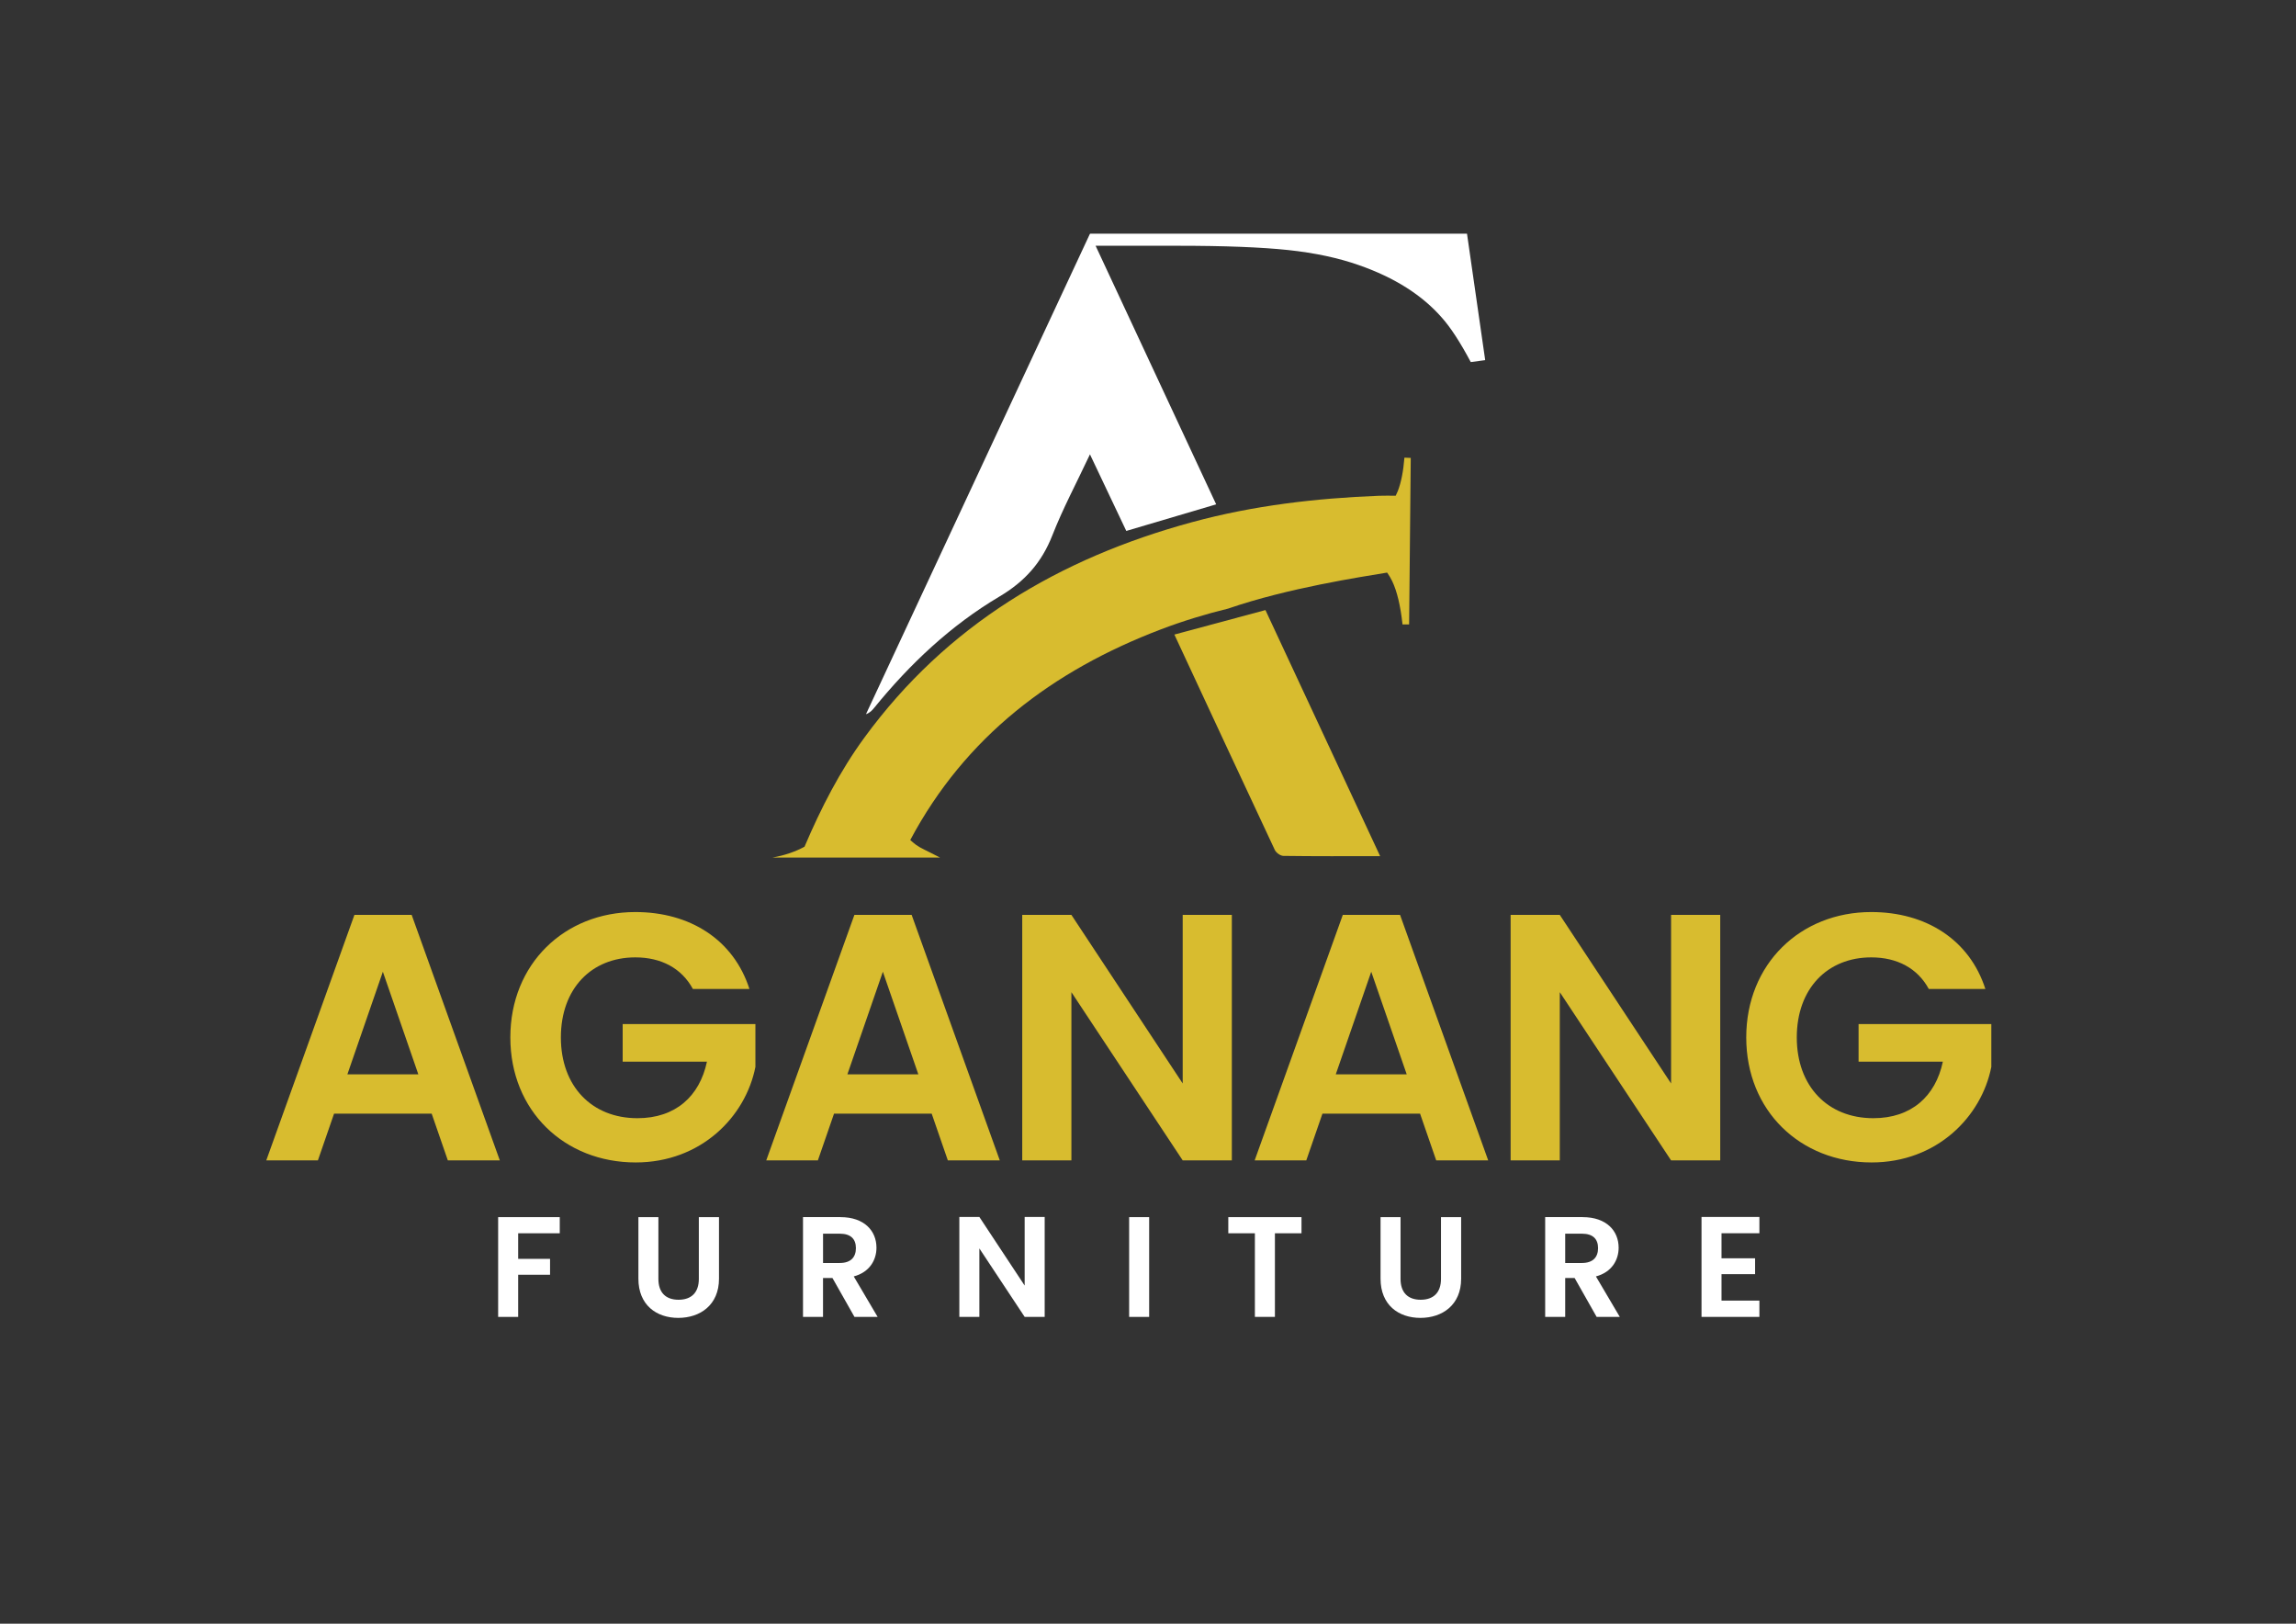 <?xml version="1.0" encoding="UTF-8"?>
<!DOCTYPE svg PUBLIC "-//W3C//DTD SVG 1.1//EN" "http://www.w3.org/Graphics/SVG/1.1/DTD/svg11.dtd">
<!-- Creator: CorelDRAW -->
<svg xmlns="http://www.w3.org/2000/svg" xml:space="preserve" width="222.75mm" height="157.501mm" version="1.1" style="shape-rendering:geometricPrecision; text-rendering:geometricPrecision; image-rendering:optimizeQuality; fill-rule:evenodd; clip-rule:evenodd"
viewBox="0 0 4667.4 3300.2"
 xmlns:xlink="http://www.w3.org/1999/xlink"
 xmlns:xodm="http://www.corel.com/coreldraw/odm/2003"
 data-name="Layer 1">
 <rect x="0" y="0" width="4667.4" height="3300.2" fill="#333333" stroke="none"/>
 <defs>
  <style type="text/css">
   <![CDATA[
    .fil0 {fill:none;fill-rule:nonzero}
    .fil2 {fill:#D8BC2F;fill-rule:nonzero}
    .fil1 {fill:white;fill-rule:nonzero}
   ]]>
  </style>
 </defs>
 <g id="Layer_x0020_1">
  <g id="_1584543657152">
   <rect class="fil0" x="-0" width="4667.4" height="3300.2"/>
   <g>
    <g>
     <path class="fil1" d="M2982.09 475.01l-765.95 0 0 0.83c-0.11,-0.28 -0.28,-0.56 -0.39,-0.83 -153.79,329.75 -304.58,653.13 -455.38,976.57 7.93,-2.83 12.42,-7.65 16.58,-12.75 72.52,-89.31 155.84,-167.7 254.58,-226.25 52,-30.82 86.15,-69.35 107.83,-124.74 21.18,-54.11 48.79,-105.72 76.34,-164.38 26.67,56.22 50.4,106.22 73.85,155.67 62.04,-18.35 120.86,-35.76 182.73,-54.05 -81.55,-174.86 -162.1,-347.61 -245.1,-525.57l167.15 -0c95.19,0 169.98,2.94 224.42,8.7 54.39,5.82 102.4,16.08 144.09,30.82 72.24,25.28 128.34,60.87 168.32,106.72 17.85,20.01 37.37,50.06 58.66,90.14l29.33 -3.94 -36.98 -256.96 -0.05 0z"/>
     <g>
      <path class="fil2" d="M2387.28 1289.69c69.74,149.85 136.66,293.94 204.18,437.75 2.66,5.71 11.37,12.09 17.35,12.14 63.92,0.89 127.84,0.56 196.81,0.56 -78.39,-168.09 -155.01,-332.53 -233.18,-500.18 -62.15,16.69 -122.24,32.82 -185.17,49.79l0 -0.06z"/>
      <path class="fil2" d="M2854.96 930.16c-2.22,27.94 -6.71,50.56 -13.42,67.86 -1.28,3.27 -2.77,6.38 -4.27,9.48 -12.75,0 -25.72,-0.17 -34.21,0.17 -128.29,4.99 -255.24,19.79 -379.48,53.56 -269.82,73.29 -498.9,208.79 -666.33,437.86 -49.84,68.19 -88.04,142.7 -121.8,221.87 -18.46,9.98 -39.97,17.52 -65.25,22.06l340.79 0c-28.22,-14.69 -39.53,-19.02 -48.84,-25.89 -4.1,-3.05 -7.98,-6.38 -11.75,-9.76 111.88,-210.06 289.01,-344.11 508.93,-427.94 45.24,-17.24 91.2,-31.21 137.77,-42.58l-0.11 0c121.58,-41.86 269.1,-64.09 322.82,-73.07 3.88,5.49 7.32,11.25 10.31,17.41 9.87,20.68 16.85,50.01 20.96,87.93l13.42 -0 3.33 -338.4 -12.86 -0.56 -0 0z"/>
     </g>
    </g>
    <g>
     <polygon class="fil1" points="1012.71,2473.82 1137.9,2473.82 1137.9,2506.64 1053.35,2506.64 1053.35,2558.64 1118.16,2558.64 1118.16,2590.91 1053.35,2590.91 1053.35,2676.62 1012.66,2676.62 1012.66,2473.82 "/>
     <path class="fil1" d="M1297.73 2473.82l40.69 0 0 125.52c0,27.89 15.08,42.41 40.97,42.41 25.89,0 41.25,-14.52 41.25,-42.41l0 -125.52 40.97 0 0 125.18c0,53.44 -38.36,79.61 -82.77,79.61 -44.41,0 -81.05,-26.17 -81.05,-79.61l0 -125.18 -0.06 0z"/>
     <path class="fil1" d="M1708.54 2473.82c48.79,0 73.18,28.16 73.18,62.15 0,24.67 -13.64,49.67 -46.18,58.38l48.51 82.22 -47.07 -0 -44.74 -79 -19.18 0 0 79 -40.69 0 0 -202.8 76.12 0 0.06 0.06zm-1.44 33.65l-33.98 0 0 59.54 33.98 0c22.67,0 32.82,-11.92 32.82,-30.21 0,-18.29 -10.15,-29.33 -32.82,-29.33z"/>
     <polygon class="fil1" points="2123.67,2473.49 2123.67,2676.56 2082.97,2676.56 1990.89,2537.41 1990.89,2676.56 1950.19,2676.56 1950.19,2473.49 1990.89,2473.49 2082.97,2612.92 2082.97,2473.49 "/>
     <polygon class="fil1" points="2295.36,2473.82 2336.05,2473.82 2336.05,2676.62 2295.36,2676.62 2295.36,2473.82 "/>
     <polygon class="fil1" points="2496.99,2473.82 2645.74,2473.82 2645.74,2506.64 2591.68,2506.64 2591.68,2676.56 2550.99,2676.56 2550.99,2506.64 2496.94,2506.64 2496.94,2473.82 "/>
     <path class="fil1" d="M2806.4 2473.82l40.69 0 0 125.52c0,27.89 15.08,42.41 40.97,42.41 25.89,0 41.25,-14.52 41.25,-42.41l0 -125.52 40.97 0 0 125.18c0,53.44 -38.36,79.61 -82.77,79.61 -44.41,0 -81.05,-26.17 -81.05,-79.61l0 -125.18 -0.06 0z"/>
     <path class="fil1" d="M3217.21 2473.82c48.79,0 73.23,28.16 73.23,62.15 0,24.67 -13.64,49.67 -46.18,58.38l48.51 82.22 -47.07 -0 -44.74 -79 -19.18 0 0 79 -40.69 0 0 -202.8 76.12 0 0 0.06zm-1.44 33.65l-33.98 0 0 59.54 33.98 0c22.67,0 32.82,-11.92 32.82,-30.21 0,-18.29 -10.15,-29.33 -32.82,-29.33z"/>
     <polygon class="fil1" points="3576.57,2506.64 3499.56,2506.64 3499.56,2557.48 3567.81,2557.48 3567.81,2589.75 3499.56,2589.74 3499.56,2643.46 3576.57,2643.46 3576.57,2676.56 3458.92,2676.56 3458.92,2473.49 3576.57,2473.49 3576.57,2506.59 "/>
    </g>
    <g>
     <path class="fil2" d="M877.5 2263.54l-198.42 0 -32.82 94.91 -104.95 0 179.18 -498.95 116.37 0 179.18 498.95 -105.67 0 -32.82 -94.91 -0.06 0zm-99.24 -288.39l-72.07 208.4 144.2 0 -72.07 -208.4 -0.05 0z"/>
     <path class="fil2" d="M1523.48 2010.13l-114.93 0c-22.84,-42.13 -64.25,-64.25 -117.09,-64.25 -89.2,0 -151.29,63.53 -151.29,162.71 0,99.18 62.81,164.15 155.62,164.15 77.12,0 126.35,-44.24 141.31,-114.92l-171.31 0 0 -76.4 269.82 0 0 87.1c-19.96,101.34 -110.66,194.15 -243.38,194.15 -144.92,0 -254.8,-104.95 -254.8,-254.13 0,-149.19 109.94,-254.8 254.08,-254.8 111.38,0 199.86,56.38 231.96,156.34l0 0.05z"/>
     <path class="fil2" d="M1893.87 2263.54l-198.42 0 -32.82 94.91 -104.95 0 179.18 -498.95 116.37 0 179.18 498.95 -105.61 0 -32.82 -94.91 -0.11 0zm-99.18 -288.39l-72.07 208.4 144.2 0 -72.07 -208.4 -0.05 0z"/>
     <polygon class="fil2" points="2504.14,1859.55 2504.14,2358.51 2404.24,2358.51 2178,2016.61 2178,2358.51 2078.04,2358.51 2078.04,1859.55 2178,1859.55 2404.24,2202.17 2404.24,1859.55 "/>
     <path class="fil2" d="M2886.73 2263.54l-198.42 0 -32.82 94.91 -104.95 0 179.18 -498.95 116.37 0 179.18 498.95 -105.67 0 -32.82 -94.91 -0.06 0zm-99.24 -288.39l-72.07 208.4 144.2 0 -72.07 -208.4 -0.05 0z"/>
     <polygon class="fil2" points="3496.96,1859.55 3496.96,2358.51 3397.05,2358.51 3170.81,2016.61 3170.81,2358.51 3070.85,2358.51 3070.85,1859.55 3170.81,1859.55 3397.05,2202.17 3397.05,1859.55 "/>
     <path class="fil2" d="M4035.88 2010.13l-114.93 0c-22.84,-42.13 -64.25,-64.25 -117.03,-64.25 -89.2,0 -151.35,63.53 -151.35,162.71 0,99.18 62.81,164.15 155.62,164.15 77.06,0 126.35,-44.24 141.31,-114.92l-171.31 0 0 -76.4 269.82 0 0 87.1c-20.01,101.34 -110.66,194.15 -243.38,194.15 -144.92,0 -254.8,-104.95 -254.8,-254.13 0,-149.19 109.94,-254.8 254.13,-254.8 111.32,0 199.86,56.38 231.96,156.34l-0.06 0.05z"/>
    </g>
   </g>
  </g>
 </g>
</svg>
